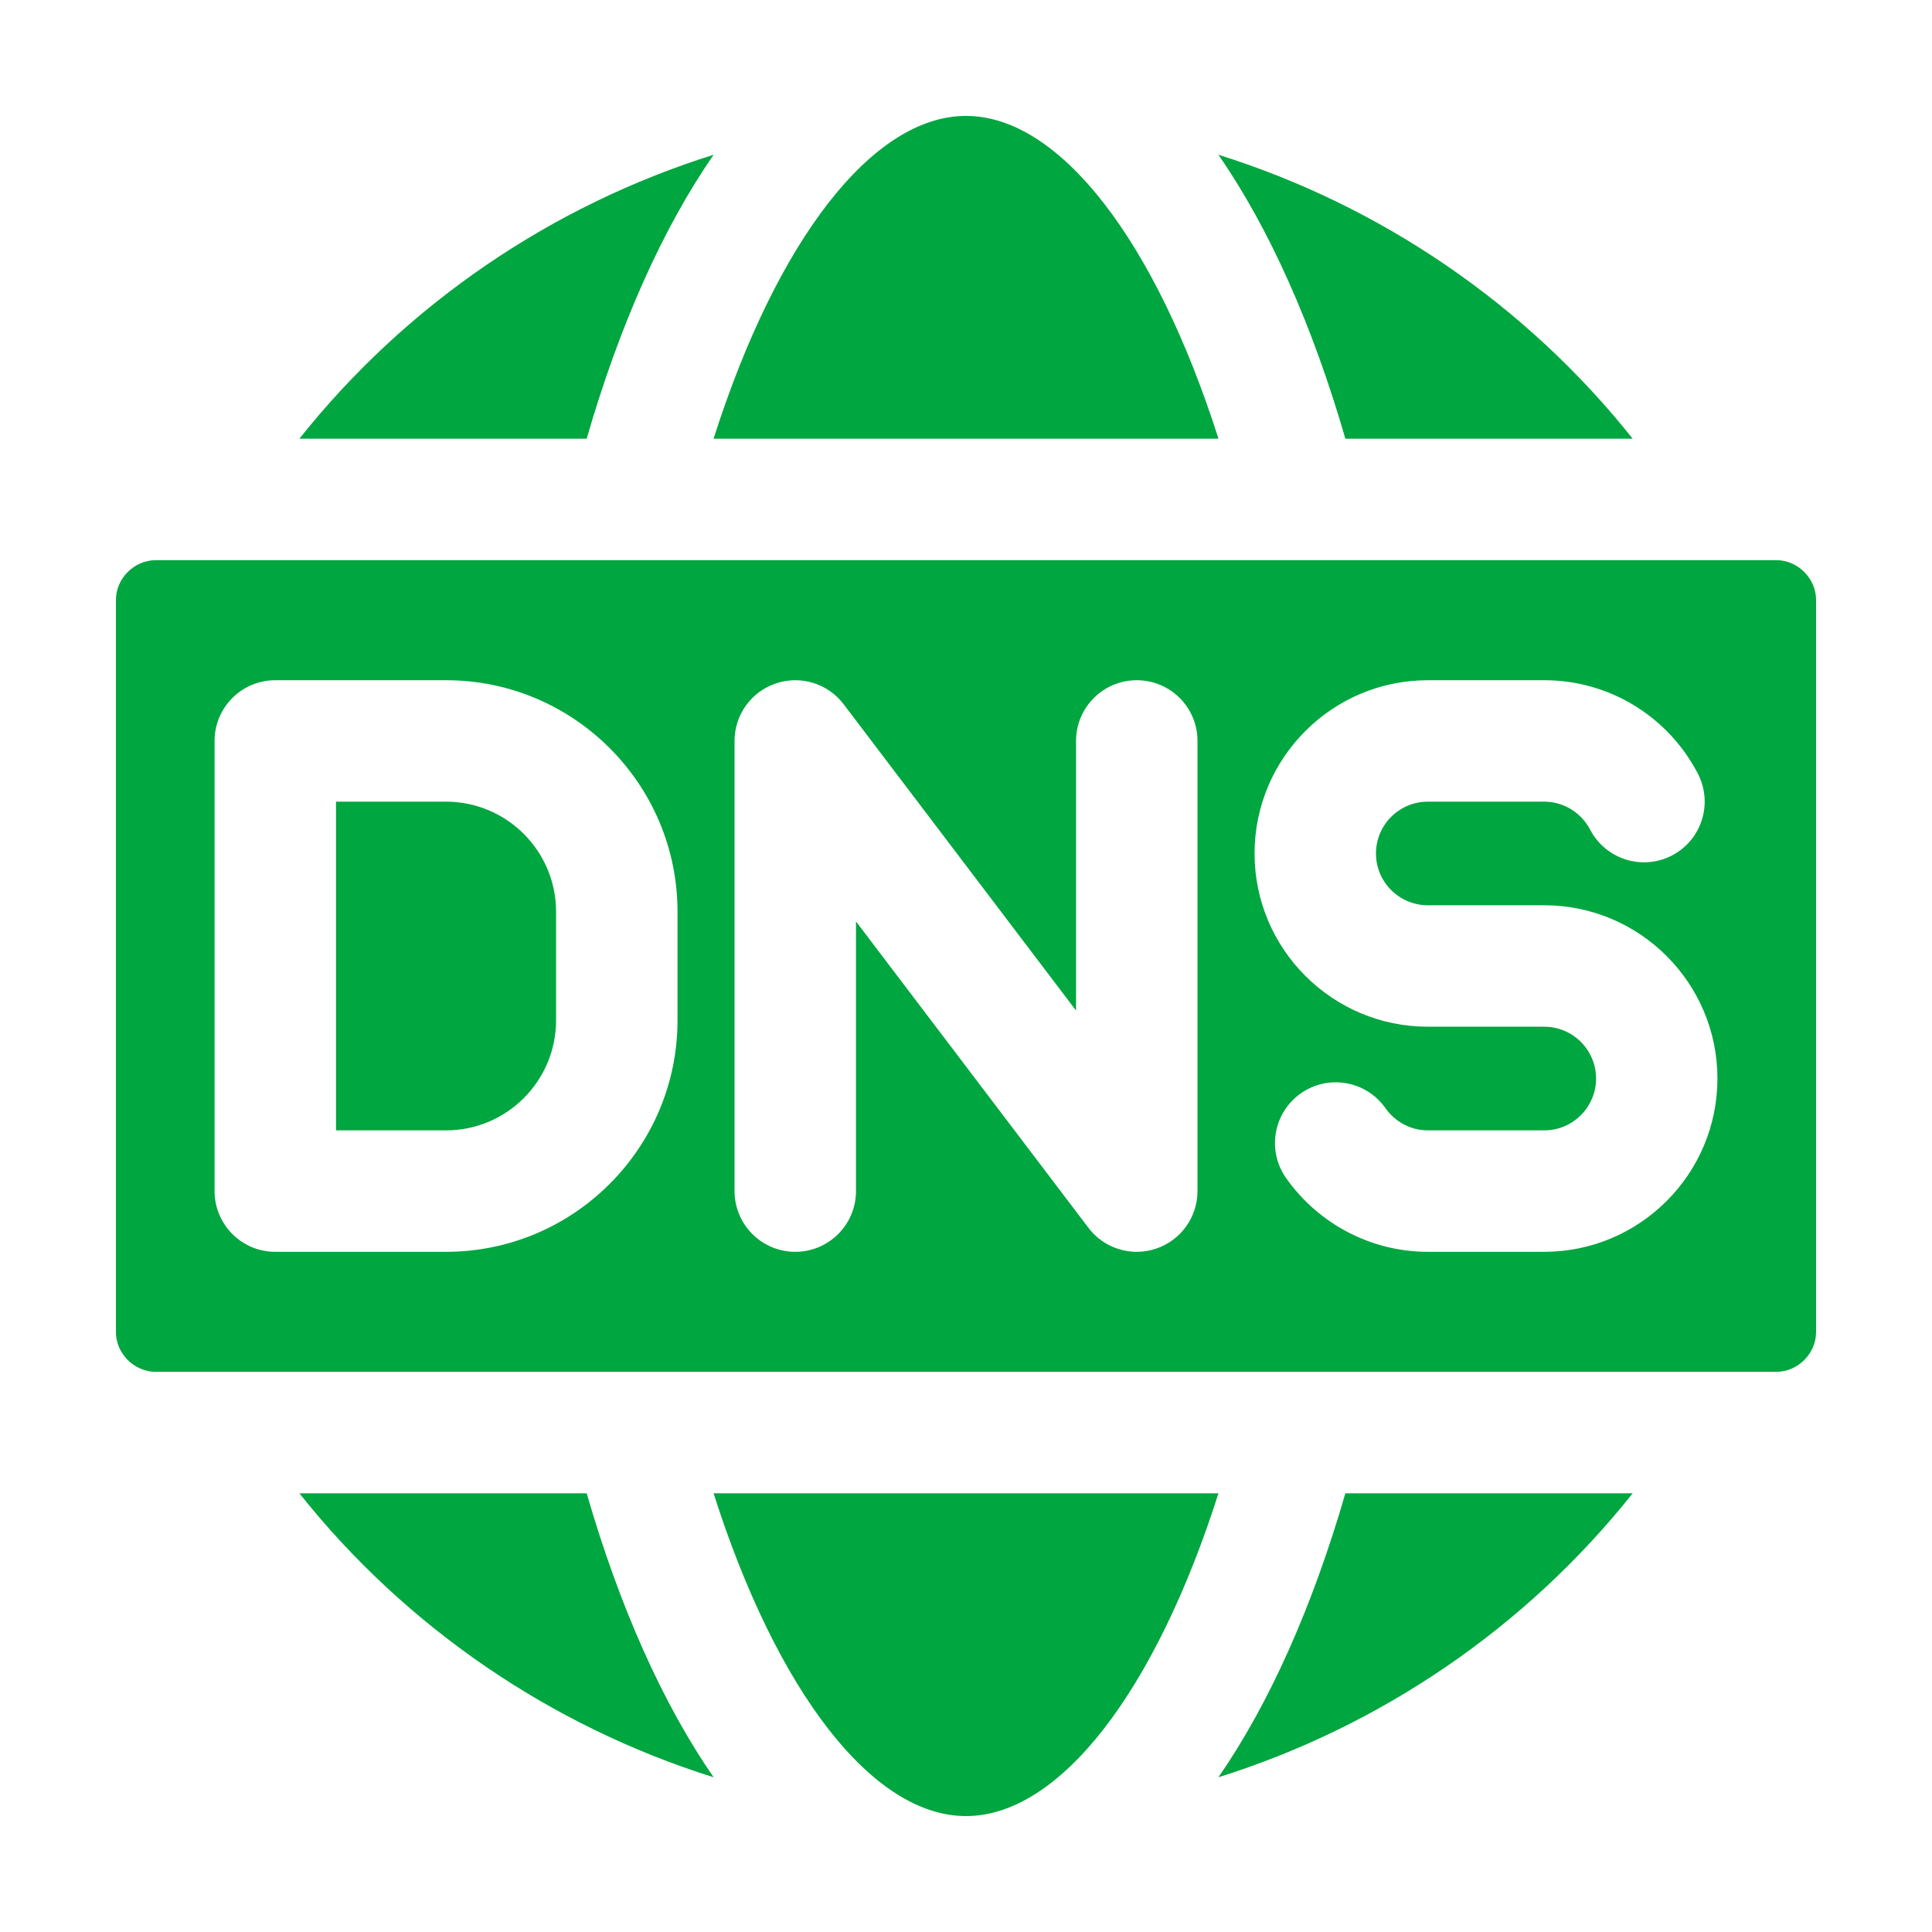 <svg width="50" height="50" viewBox="0 0 50 50" fill="none" xmlns="http://www.w3.org/2000/svg">
<g clip-path="url(#clip0_846_56)">
<path fill-rule="evenodd" clip-rule="evenodd" d="M3 15.528V34.472C3 35.031 3.473 35.503 4.032 35.503H45.971C46.527 35.503 47 35.031 47 34.472V15.528C47 14.969 46.527 14.497 45.971 14.497H45.257C45.253 14.497 45.253 14.497 45.248 14.497C45.248 14.497 45.243 14.497 45.239 14.497H4.032C3.473 14.497 3 14.969 3 15.528ZM11.544 29.254H8.696V20.747H11.544C13.113 20.747 14.391 22.024 14.391 23.594V26.406C14.391 27.976 13.113 29.254 11.544 29.254ZM18.469 45.996C17.155 44.099 16.033 41.585 15.183 38.646H7.748C10.512 42.124 14.273 44.68 18.469 45.996ZM25 47C22.58 47 20.104 43.783 18.467 38.646H31.534C29.897 43.783 27.421 47 25 47ZM42.254 38.646H34.818C33.968 41.585 32.846 44.099 31.532 45.996C35.728 44.68 39.489 42.124 42.254 38.646ZM31.532 4.005C32.846 5.901 33.968 8.415 34.818 11.354H42.254C39.489 7.876 35.728 5.32 31.532 4.005ZM25 3C27.421 3 29.897 6.218 31.534 11.354H18.467C20.104 6.218 22.58 3 25 3ZM7.748 11.354H15.183C16.033 8.415 17.155 5.901 18.469 4.005C14.273 5.32 10.512 7.876 7.748 11.354ZM7.124 17.604H11.544C14.847 17.604 17.534 20.291 17.534 23.594V26.406C17.534 29.709 14.847 32.397 11.544 32.397H7.124C6.257 32.397 5.553 31.693 5.553 30.825V19.175C5.553 18.307 6.257 17.604 7.124 17.604ZM19.01 30.825V19.175C19.01 18.5 19.441 17.901 20.081 17.686C20.721 17.471 21.426 17.688 21.834 18.226L27.848 26.153V19.175C27.848 18.307 28.552 17.604 29.42 17.604C30.287 17.604 30.991 18.307 30.991 19.175V30.825C30.991 31.5 30.56 32.099 29.921 32.314C29.756 32.37 29.587 32.397 29.42 32.397C28.938 32.397 28.47 32.174 28.168 31.775L22.153 23.847V30.825C22.153 31.693 21.45 32.397 20.581 32.397C19.714 32.397 19.01 31.693 19.01 30.825ZM39.964 29.254C40.704 29.254 41.306 28.652 41.306 27.912C41.306 27.173 40.704 26.571 39.964 26.571H36.952C34.479 26.571 32.468 24.56 32.468 22.088C32.468 19.615 34.479 17.604 36.952 17.604H39.964C41.637 17.604 43.159 18.528 43.937 20.015C44.34 20.784 44.044 21.734 43.276 22.137C42.507 22.539 41.557 22.243 41.154 21.474C40.92 21.026 40.463 20.747 39.964 20.747H36.952C36.212 20.747 35.61 21.348 35.61 22.088C35.61 22.827 36.212 23.428 36.952 23.428H39.964C42.437 23.428 44.447 25.44 44.447 27.912C44.447 30.385 42.437 32.397 39.964 32.397H36.952C35.496 32.397 34.125 31.683 33.283 30.487C32.783 29.777 32.955 28.797 33.663 28.297C34.374 27.797 35.354 27.968 35.854 28.677C36.107 29.038 36.518 29.254 36.952 29.254H39.964V29.254Z" fill="#00A63F"/>
</g>
<defs>
<clipPath id="clip0_846_56">
<rect width="44" height="44" fill="white" transform="translate(3 3)"/>
</clipPath>
</defs>
</svg>
